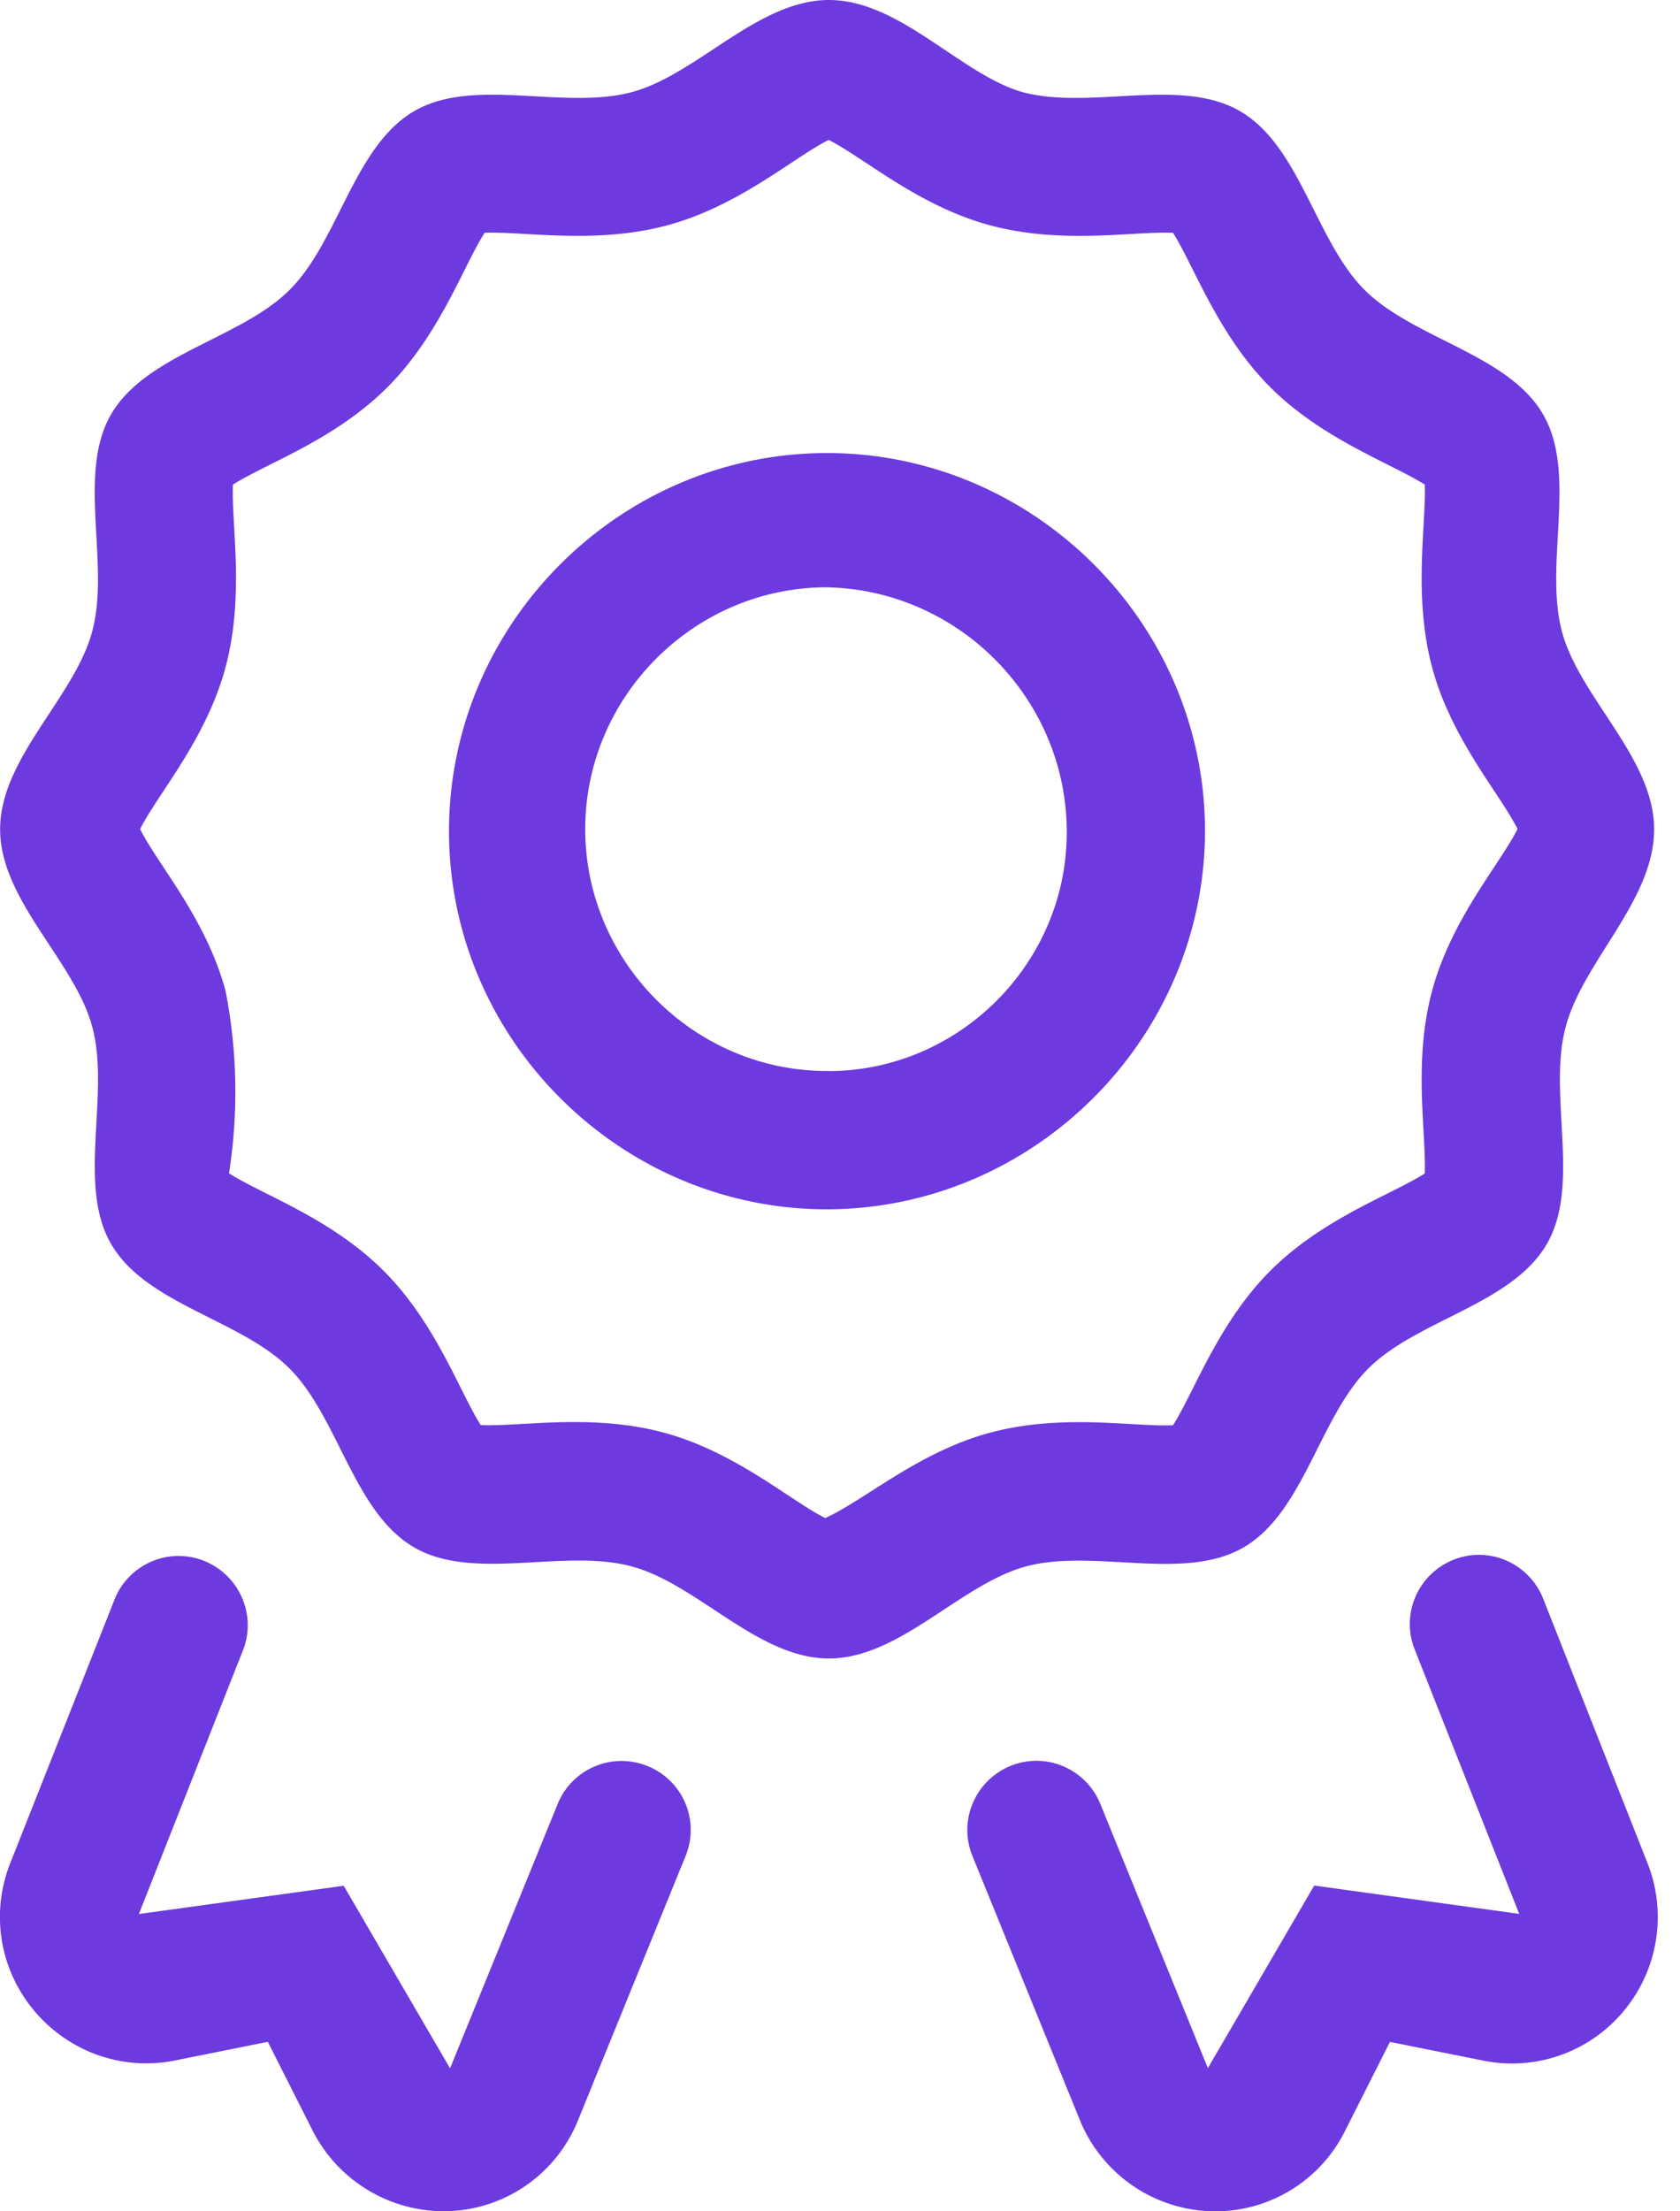 <svg xmlns="http://www.w3.org/2000/svg" xml:space="preserve" style="fill-rule:evenodd;clip-rule:evenodd;stroke-linejoin:round;stroke-miterlimit:2" viewBox="0 0 57 75"><path d="M42.184 52.485c2.048-1.185 2.568-4.4 4.23-6.063 1.662-1.663 4.878-2.18 6.063-4.229 1.169-2.02.024-5.06.641-7.367.594-2.234 3-4.285 3-6.7s-2.53-4.471-3.126-6.7c-.616-2.307.529-5.347-.639-7.367-1.184-2.048-4.4-2.566-6.062-4.229-1.662-1.663-2.181-4.878-4.229-6.063-2.016-1.166-5.07-.027-7.367-.641C32.589 2.53 30.538 0 28.121 0s-4.468 2.53-6.694 3.126c-2.314.615-5.361-.527-7.371.639-2.048 1.185-2.566 4.4-4.229 6.062-1.663 1.662-4.878 2.181-6.063 4.229-1.169 2.014-.023 5.061-.64 7.361C2.526 23.657 0 25.708 0 28.125s2.53 4.471 3.126 6.7c.616 2.307-.53 5.347.639 7.367 1.186 2.048 4.4 2.561 6.061 4.23 1.661 1.669 2.174 4.878 4.227 6.063 2.013 1.165 5.07.025 7.365.64 2.235.59 4.286 3.125 6.7 3.125 2.414 0 4.471-2.53 6.7-3.126 2.312-.609 5.344.533 7.366-.639Zm-14.194-1c-1.176-.586-3.047-2.247-5.49-2.9s-4.84-.191-6.195-.252c-.726-1.148-1.522-3.464-3.3-5.238-1.778-1.774-4.08-2.563-5.24-3.3a17.794 17.794 0 0 0-.116-6.184c-.654-2.448-2.31-4.305-2.9-5.49.585-1.176 2.246-3.042 2.9-5.493.65-2.432.195-4.816.249-6.192 1.15-.728 3.461-1.519 5.241-3.3 1.78-1.781 2.571-4.1 3.3-5.241 1.333-.054 3.75.4 6.182-.249 2.452-.656 4.3-2.306 5.49-2.9 1.176.585 3.042 2.246 5.492 2.9 2.45.654 4.835.19 6.193.251.709 1.121 1.531 3.473 3.3 5.238 1.769 1.765 4.1 2.58 5.24 3.3.052 1.358-.4 3.756.248 6.193s2.31 4.3 2.9 5.489c-.583 1.172-2.244 3.044-2.9 5.493-.645 2.416-.2 4.7-.248 6.192-1.151.728-3.463 1.521-5.241 3.3-1.762 1.762-2.577 4.1-3.3 5.237-1.347.061-3.741-.406-6.193.249-2.452.655-4.294 2.312-5.613 2.901l.001-.004Zm12.89-23.36c-.036-7.01-5.814-12.759-12.825-12.759-7.035 0-12.825 5.79-12.825 12.825 0 7.011 5.749 12.789 12.759 12.825h.038c7.051 0 12.853-5.802 12.853-12.853v-.038Zm-12.759 8.2h-.066c-4.5 0-8.203-3.703-8.203-8.203 0-4.475 3.662-8.167 8.137-8.203 4.478.054 8.146 3.722 8.2 8.2l.001.109c0 4.432-3.637 8.083-8.069 8.1v-.003ZM52.35 54.214a2.347 2.347 0 0 0-2.179-1.48 2.355 2.355 0 0 0-2.343 2.343c0 .295.056.588.165.863l3.548 8.972-6.955-.961-3.609 6.193-3.65-8.965a2.345 2.345 0 0 0-2.169-1.459 2.354 2.354 0 0 0-2.343 2.342c0 .303.059.603.173.883l3.647 8.963A4.97 4.97 0 0 0 41.217 75a4.914 4.914 0 0 0 4.412-2.723l1.526-3.023 3.151.632a4.925 4.925 0 0 0 4.786-1.686 4.976 4.976 0 0 0 .8-5.013l-3.542-8.973ZM21.969 59.9a2.34 2.34 0 0 0-3.053 1.286l-3.65 8.965-3.609-6.193-6.949.959 3.541-8.969c.101-.266.153-.548.153-.833a2.355 2.355 0 0 0-2.343-2.343c-.945 0-1.802.572-2.164 1.445L.346 63.186a4.952 4.952 0 0 0-.352 1.835c0 2.721 2.239 4.96 4.96 4.96.325 0 .649-.032.968-.095l3.161-.634 1.525 3.021a4.999 4.999 0 0 0 4.6 2.722 4.918 4.918 0 0 0 4.4-3.084l3.65-8.965a2.333 2.333 0 0 0-1.289-3.046Z" style="fill:#6d3adf;fill-rule:nonzero" transform="translate(.004)"/></svg>